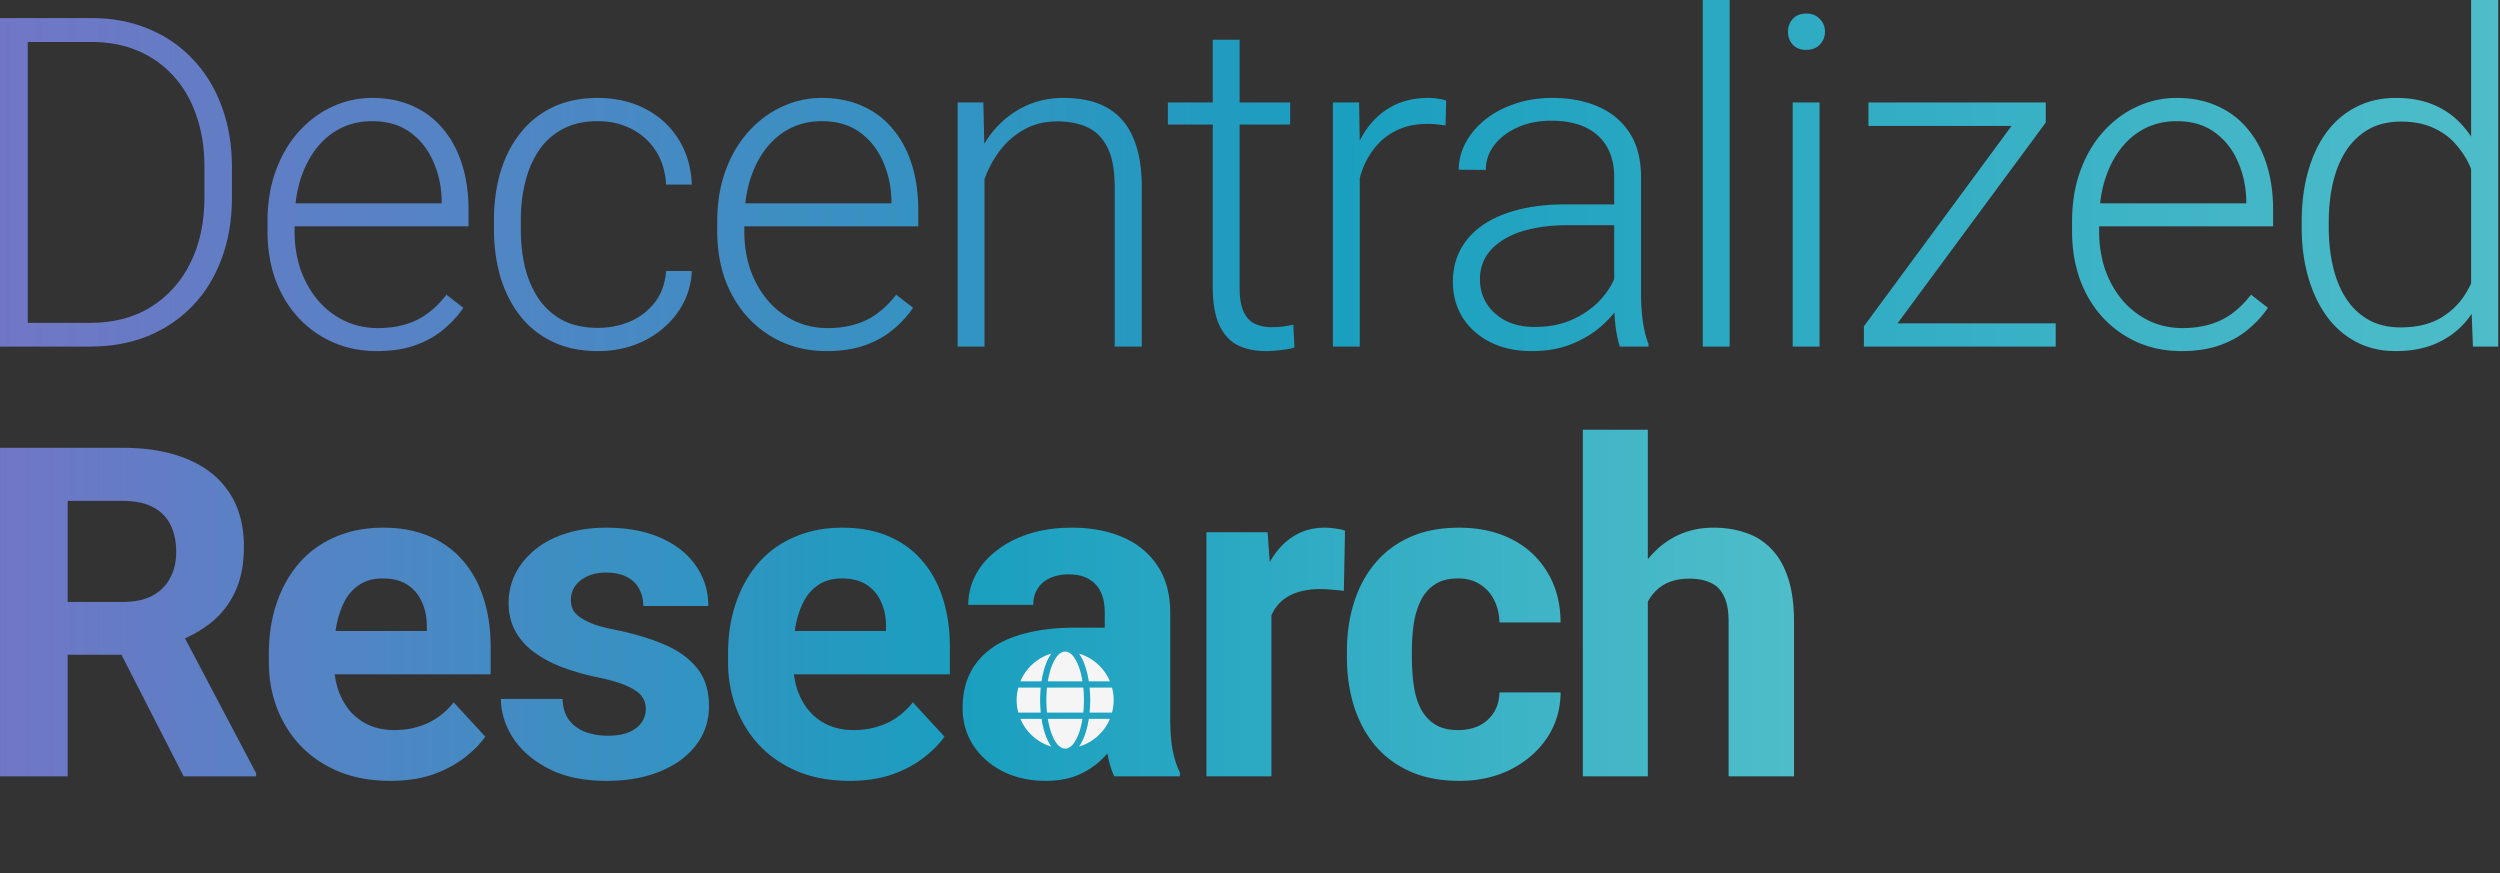 <svg xmlns="http://www.w3.org/2000/svg" width="541" height="189" fill="none"><rect width="100%" height="100%" fill="#333333" stroke="none"/><path fill="url(#a)" d="M534.752 64.746V0h5.859v75h-5.468zm-36.67-15.625v-1.025c0-4.102.472-7.796 1.416-11.084.944-3.32 2.295-6.153 4.053-8.496 1.79-2.377 3.939-4.183 6.445-5.42 2.507-1.27 5.339-1.905 8.496-1.905 3.093 0 5.827.505 8.203 1.514a17.028 17.028 0 0 1 6.104 4.346c1.725 1.888 3.109 4.134 4.15 6.738 1.074 2.604 1.856 5.501 2.344 8.691v13.038c-.391 2.994-1.107 5.745-2.148 8.252-1.042 2.473-2.426 4.638-4.151 6.494-1.725 1.823-3.808 3.239-6.25 4.248-2.409.976-5.192 1.465-8.349 1.465-3.125 0-5.941-.651-8.448-1.954-2.506-1.302-4.638-3.14-6.396-5.517-1.758-2.409-3.109-5.257-4.053-8.545-.944-3.288-1.416-6.901-1.416-10.84m5.859-1.025v1.025c0 3.093.31 5.957.928 8.594.619 2.637 1.563 4.932 2.832 6.885 1.27 1.953 2.881 3.483 4.834 4.59 1.953 1.106 4.264 1.66 6.934 1.66 3.353 0 6.168-.635 8.447-1.905 2.279-1.302 4.102-3.01 5.469-5.127a23.24 23.24 0 0 0 2.978-7.03V41.601a31.91 31.91 0 0 0-1.709-5.274 18.132 18.132 0 0 0-3.076-4.932c-1.269-1.53-2.897-2.75-4.883-3.662-1.953-.944-4.329-1.416-7.129-1.416-2.701 0-5.029.554-6.982 1.66-1.953 1.107-3.581 2.653-4.883 4.64-1.269 1.952-2.213 4.247-2.832 6.884-.618 2.637-.928 5.501-.928 8.594"/><path fill="url(#b)" d="M472.078 75.977c-3.45 0-6.624-.635-9.521-1.905a22.762 22.762 0 0 1-7.52-5.37c-2.116-2.312-3.76-5.046-4.932-8.204-1.139-3.19-1.709-6.673-1.709-10.45V47.95c0-4.069.603-7.747 1.807-11.035 1.205-3.288 2.865-6.103 4.981-8.447 2.115-2.344 4.524-4.134 7.226-5.371a20.177 20.177 0 0 1 8.594-1.905c3.353 0 6.331.603 8.935 1.807 2.605 1.172 4.786 2.848 6.543 5.03 1.791 2.148 3.142 4.703 4.053 7.665.912 2.93 1.367 6.169 1.367 9.717v3.565h-39.99v-4.98h34.18v-.684c-.065-2.963-.668-5.73-1.807-8.301-1.107-2.604-2.767-4.72-4.98-6.348-2.214-1.627-4.981-2.441-8.301-2.441-2.474 0-4.753.52-6.836 1.562-2.051 1.042-3.825 2.54-5.322 4.492-1.465 1.921-2.604 4.216-3.418 6.885-.782 2.637-1.172 5.567-1.172 8.79v2.099c0 2.93.423 5.664 1.269 8.203.879 2.506 2.116 4.72 3.711 6.64a17.516 17.516 0 0 0 5.762 4.493c2.214 1.074 4.655 1.611 7.324 1.611 3.125 0 5.892-.57 8.301-1.709 2.409-1.172 4.574-3.011 6.494-5.518l3.662 2.833c-1.139 1.692-2.571 3.255-4.297 4.687-1.692 1.432-3.727 2.572-6.103 3.418-2.376.846-5.143 1.27-8.301 1.27"/><path fill="url(#c)" d="M444.854 69.97V75h-39.405v-5.03zm-2.149-43.456L406.914 75h-3.564v-4.394l35.693-48.438h3.662zm-2.588-4.346v5.078h-35.791v-5.078z"/><path fill="url(#d)" d="M393.752 22.168V75h-5.811V22.168zm-6.836-15.283c0-1.107.342-2.035 1.025-2.783.717-.782 1.693-1.172 2.93-1.172s2.214.39 2.93 1.172c.748.748 1.123 1.676 1.123 2.783 0 1.074-.375 2.002-1.123 2.783-.716.749-1.693 1.123-2.93 1.123s-2.213-.374-2.93-1.123c-.683-.781-1.025-1.709-1.025-2.783"/><path fill="url(#e)" d="M374.291 0v75h-5.811V0z"/><path fill="url(#f)" d="M349.312 65.527V38.281c0-2.506-.52-4.671-1.562-6.494-1.042-1.823-2.572-3.222-4.59-4.2-2.018-.976-4.508-1.464-7.471-1.464-2.734 0-5.175.488-7.324 1.465-2.116.944-3.792 2.23-5.029 3.857-1.204 1.595-1.807 3.37-1.807 5.323l-5.859-.05c0-1.985.488-3.906 1.465-5.761.976-1.855 2.36-3.516 4.15-4.98 1.791-1.465 3.923-2.62 6.397-3.467 2.506-.88 5.257-1.319 8.252-1.319 3.776 0 7.096.635 9.961 1.905 2.897 1.27 5.159 3.174 6.787 5.713 1.627 2.539 2.441 5.729 2.441 9.57v25.537c0 1.823.13 3.711.391 5.664.293 1.953.7 3.564 1.22 4.834V75h-6.201c-.39-1.172-.7-2.637-.928-4.394a47.01 47.01 0 0 1-.293-5.079m1.368-21.289.097 4.493h-11.474c-2.995 0-5.681.276-8.057.83-2.344.52-4.329 1.302-5.957 2.343-1.628 1.01-2.881 2.23-3.76 3.662-.846 1.433-1.269 3.06-1.269 4.883 0 1.888.472 3.614 1.416 5.176.976 1.563 2.344 2.816 4.101 3.76 1.791.911 3.907 1.367 6.348 1.367 3.255 0 6.12-.602 8.594-1.807 2.506-1.204 4.573-2.783 6.201-4.736 1.628-1.953 2.718-4.085 3.271-6.397l2.539 3.37c-.423 1.627-1.204 3.304-2.343 5.029-1.107 1.693-2.556 3.288-4.346 4.785-1.79 1.465-3.906 2.67-6.348 3.613-2.408.912-5.143 1.368-8.203 1.368-3.45 0-6.461-.651-9.033-1.954-2.539-1.302-4.525-3.076-5.957-5.322-1.4-2.278-2.1-4.85-2.1-7.715 0-2.604.554-4.931 1.661-6.982 1.106-2.083 2.701-3.841 4.785-5.273 2.116-1.465 4.655-2.572 7.617-3.32 2.995-.782 6.348-1.173 10.058-1.173z"/><path fill="url(#g)" d="M294.256 30.908V75h-5.811V22.168h5.664zm18.701-9.13-.146 5.37a43.645 43.645 0 0 0-1.905-.244 19.175 19.175 0 0 0-2.002-.097c-2.539 0-4.769.472-6.689 1.416a13.423 13.423 0 0 0-4.785 3.857c-1.302 1.628-2.295 3.548-2.979 5.762-.683 2.18-1.074 4.525-1.172 7.031l-2.148.83c0-3.45.358-6.657 1.074-9.619.716-2.962 1.807-5.55 3.272-7.764 1.497-2.246 3.369-3.987 5.615-5.224 2.278-1.27 4.948-1.905 8.008-1.905.748 0 1.481.066 2.197.196.749.097 1.302.228 1.66.39"/><path fill="url(#h)" d="M279.189 22.168v4.785h-26.464v-4.785zM262.441 8.594h5.811v53.564c0 2.442.325 4.28.977 5.518.651 1.237 1.497 2.067 2.539 2.49 1.041.423 2.164.635 3.369.635a21.3 21.3 0 0 0 2.539-.147 58.01 58.01 0 0 0 2.197-.39l.244 4.931c-.716.228-1.644.407-2.783.537a24.134 24.134 0 0 1-3.418.245c-2.246 0-4.232-.407-5.957-1.221-1.725-.847-3.076-2.279-4.053-4.297-.976-2.05-1.465-4.834-1.465-8.35z"/><path fill="url(#i)" d="M213.049 33.447V75h-5.811V22.168h5.567zm-1.319 11.865-2.587-1.464c.195-3.125.83-6.055 1.904-8.79 1.074-2.734 2.523-5.143 4.346-7.226a20.202 20.202 0 0 1 6.494-4.883c2.506-1.172 5.273-1.758 8.301-1.758 2.636 0 4.996.358 7.08 1.075 2.083.716 3.857 1.855 5.322 3.418 1.465 1.562 2.571 3.564 3.32 6.005.781 2.442 1.172 5.42 1.172 8.936V75h-5.859V40.576c0-3.646-.505-6.494-1.514-8.545-1.009-2.083-2.441-3.564-4.297-4.443-1.855-.879-4.053-1.319-6.592-1.319-2.799 0-5.257.619-7.373 1.856a17.066 17.066 0 0 0-5.273 4.736 22.977 22.977 0 0 0-3.223 6.202c-.749 2.18-1.155 4.264-1.221 6.25"/><path fill="url(#j)" d="M178.891 75.977c-3.451 0-6.625-.635-9.522-1.905a22.758 22.758 0 0 1-7.519-5.37c-2.116-2.312-3.76-5.046-4.932-8.204-1.139-3.19-1.709-6.673-1.709-10.45V47.95c0-4.069.602-7.747 1.807-11.035 1.204-3.288 2.864-6.103 4.98-8.447 2.116-2.344 4.525-4.134 7.227-5.371a20.172 20.172 0 0 1 8.593-1.905c3.353 0 6.332.603 8.936 1.807 2.604 1.172 4.785 2.848 6.543 5.03 1.79 2.148 3.141 4.703 4.053 7.665.911 2.93 1.367 6.169 1.367 9.717v3.565h-39.99v-4.98h34.179v-.684c-.065-2.963-.667-5.73-1.806-8.301-1.107-2.604-2.767-4.72-4.981-6.348-2.213-1.627-4.98-2.441-8.301-2.441-2.474 0-4.752.52-6.836 1.562-2.05 1.042-3.824 2.54-5.322 4.492-1.465 1.921-2.604 4.216-3.418 6.885-.781 2.637-1.172 5.567-1.172 8.79v2.099c0 2.93.424 5.664 1.27 8.203.879 2.506 2.116 4.72 3.711 6.64a17.495 17.495 0 0 0 5.762 4.493c2.213 1.074 4.654 1.611 7.324 1.611 3.125 0 5.892-.57 8.301-1.709 2.408-1.172 4.573-3.011 6.494-5.518l3.662 2.833c-1.14 1.692-2.572 3.255-4.297 4.687-1.693 1.432-3.727 2.572-6.104 3.418-2.376.846-5.143 1.27-8.3 1.27"/><path fill="url(#k)" d="M129.4 70.947c2.474 0 4.786-.456 6.934-1.367 2.181-.944 3.971-2.327 5.371-4.15 1.432-1.856 2.246-4.118 2.441-6.787h5.567c-.163 3.352-1.188 6.347-3.076 8.984-1.856 2.604-4.297 4.655-7.325 6.152-2.994 1.465-6.298 2.198-9.912 2.198-3.678 0-6.933-.668-9.765-2.002-2.8-1.335-5.143-3.19-7.031-5.567-1.889-2.409-3.321-5.208-4.297-8.398-.944-3.223-1.416-6.69-1.416-10.4v-2.051c0-3.711.472-7.162 1.416-10.352.976-3.223 2.408-6.022 4.297-8.398 1.888-2.41 4.231-4.281 7.031-5.616 2.799-1.334 6.038-2.002 9.717-2.002 3.776 0 7.161.765 10.156 2.295 3.027 1.53 5.436 3.695 7.226 6.494 1.823 2.8 2.816 6.12 2.979 9.961h-5.567c-.162-2.832-.911-5.273-2.246-7.324a13.44 13.44 0 0 0-5.273-4.736c-2.181-1.107-4.606-1.66-7.275-1.66-2.995 0-5.551.586-7.666 1.758a14.169 14.169 0 0 0-5.176 4.736c-1.302 1.985-2.263 4.264-2.881 6.836-.619 2.539-.928 5.208-.928 8.008v2.05c0 2.832.293 5.534.879 8.106.619 2.539 1.579 4.801 2.881 6.787a14.763 14.763 0 0 0 5.176 4.736c2.148 1.14 4.736 1.71 7.763 1.71"/><path fill="url(#l)" d="M81.57 75.977c-3.45 0-6.624-.635-9.521-1.905a22.758 22.758 0 0 1-7.52-5.37c-2.116-2.312-3.76-5.046-4.931-8.204-1.14-3.19-1.71-6.673-1.71-10.45V47.95c0-4.069.603-7.747 1.807-11.035 1.205-3.288 2.865-6.103 4.98-8.447 2.117-2.344 4.526-4.134 7.227-5.371a20.174 20.174 0 0 1 8.594-1.905c3.353 0 6.332.603 8.936 1.807 2.604 1.172 4.785 2.848 6.543 5.03 1.79 2.148 3.14 4.703 4.052 7.665.912 2.93 1.368 6.169 1.368 9.717v3.565h-39.99v-4.98h34.179v-.684c-.065-2.963-.667-5.73-1.807-8.301-1.106-2.604-2.767-4.72-4.98-6.348-2.214-1.627-4.98-2.441-8.3-2.441-2.475 0-4.754.52-6.837 1.562-2.05 1.042-3.825 2.54-5.322 4.492-1.465 1.921-2.604 4.216-3.418 6.885-.781 2.637-1.172 5.567-1.172 8.79v2.099c0 2.93.423 5.664 1.27 8.203.879 2.506 2.115 4.72 3.71 6.64a17.505 17.505 0 0 0 5.762 4.493c2.214 1.074 4.655 1.611 7.325 1.611 3.124 0 5.891-.57 8.3-1.709 2.41-1.172 4.574-3.011 6.494-5.518l3.662 2.833c-1.139 1.692-2.571 3.255-4.296 4.687-1.693 1.432-3.728 2.572-6.104 3.418-2.376.846-5.143 1.27-8.3 1.27"/><path fill="url(#m)" d="M19.434 75H3.32l.098-5.127h16.016c5.11 0 9.505-1.14 13.183-3.418 3.711-2.311 6.576-5.501 8.594-9.57 2.018-4.07 3.027-8.79 3.027-14.16v-6.641c0-4.102-.586-7.813-1.758-11.133-1.139-3.32-2.783-6.152-4.931-8.496-2.149-2.376-4.72-4.2-7.715-5.469-2.962-1.27-6.283-1.904-9.961-1.904H3.027V3.906h16.846c4.427 0 8.48.765 12.158 2.295 3.711 1.498 6.918 3.679 9.62 6.543 2.734 2.832 4.833 6.234 6.298 10.205 1.498 3.972 2.246 8.399 2.246 13.281v6.495c0 4.882-.748 9.31-2.246 13.28-1.465 3.972-3.564 7.374-6.299 10.206-2.734 2.832-5.973 5.013-9.716 6.543C28.19 74.25 24.024 75 19.434 75M6.006 3.906V75H0V3.906z"/><path fill="url(#n)" d="M356.588 93v75h-14.063V93zm-2.002 46.729h-3.857c.032-3.679.52-7.064 1.464-10.157.944-3.125 2.295-5.827 4.053-8.105 1.758-2.311 3.858-4.102 6.299-5.371 2.474-1.27 5.208-1.905 8.203-1.905 2.604 0 4.964.375 7.08 1.123a13.168 13.168 0 0 1 5.518 3.516c1.562 1.595 2.767 3.695 3.613 6.299.846 2.604 1.27 5.762 1.27 9.473V168h-14.161v-33.496c0-2.344-.341-4.183-1.025-5.518-.651-1.367-1.611-2.327-2.881-2.881-1.237-.585-2.767-.878-4.59-.878-2.018 0-3.743.374-5.176 1.123a8.886 8.886 0 0 0-3.369 3.125c-.846 1.302-1.465 2.832-1.855 4.589-.391 1.758-.586 3.646-.586 5.665"/><path fill="url(#o)" d="M315.545 157.99c1.725 0 3.255-.325 4.59-.976 1.334-.684 2.376-1.628 3.125-2.832.781-1.237 1.188-2.686 1.22-4.346h13.233c-.033 3.711-1.025 7.015-2.979 9.912-1.953 2.865-4.573 5.127-7.861 6.787-3.288 1.628-6.966 2.442-11.035 2.442-4.102 0-7.682-.684-10.742-2.051-3.028-1.367-5.55-3.255-7.569-5.664-2.018-2.442-3.532-5.274-4.541-8.496-1.009-3.256-1.513-6.739-1.513-10.45V140.9c0-3.743.504-7.226 1.513-10.449 1.009-3.255 2.523-6.087 4.541-8.496 2.019-2.441 4.541-4.346 7.569-5.713 3.027-1.367 6.575-2.051 10.644-2.051 4.33 0 8.122.83 11.377 2.491 3.288 1.66 5.86 4.036 7.715 7.129 1.888 3.059 2.848 6.689 2.881 10.888H324.48c-.032-1.758-.406-3.353-1.123-4.785a8.09 8.09 0 0 0-3.027-3.418c-1.302-.879-2.913-1.318-4.834-1.318-2.051 0-3.727.439-5.029 1.318-1.302.846-2.311 2.018-3.028 3.516-.716 1.465-1.22 3.141-1.513 5.029a42.068 42.068 0 0 0-.391 5.859v1.416c0 2.051.13 4.021.391 5.909.26 1.888.748 3.564 1.465 5.029.748 1.465 1.774 2.62 3.076 3.467 1.302.846 2.995 1.269 5.078 1.269"/><path fill="url(#p)" d="M275.137 126.691V168h-14.063v-52.832h13.233zm15.918-11.865-.244 13.037a34.32 34.32 0 0 0-2.491-.244 25.202 25.202 0 0 0-2.588-.146c-1.985 0-3.711.26-5.175.781-1.433.488-2.637 1.221-3.614 2.197-.944.977-1.66 2.165-2.148 3.565-.456 1.399-.716 2.994-.781 4.785l-2.832-.879c0-3.418.341-6.559 1.025-9.424.684-2.897 1.676-5.42 2.979-7.568 1.334-2.149 2.962-3.809 4.882-4.981 1.921-1.172 4.118-1.758 6.592-1.758.781 0 1.579.066 2.393.196.814.097 1.481.244 2.002.439"/><path fill="url(#q)" d="M239.074 135.822v-3.271c0-1.693-.276-3.141-.83-4.346a6.179 6.179 0 0 0-2.588-2.881c-1.139-.683-2.62-1.025-4.443-1.025-1.563 0-2.914.277-4.053.83-1.139.521-2.018 1.286-2.637 2.295-.618.976-.927 2.132-.927 3.467h-14.063c0-2.246.521-4.379 1.563-6.397 1.041-2.018 2.555-3.792 4.541-5.322 1.985-1.563 4.345-2.783 7.08-3.662 2.767-.879 5.859-1.319 9.277-1.319 4.102 0 7.748.684 10.938 2.051 3.19 1.367 5.696 3.418 7.519 6.153 1.856 2.734 2.783 6.152 2.783 10.253v22.608c0 2.897.179 5.273.537 7.129.359 1.823.879 3.418 1.563 4.785v.83h-14.209c-.64-1.34-1.137-2.994-1.491-4.961a21.193 21.193 0 0 1-1.634 1.69c-1.367 1.236-3.011 2.262-4.932 3.076-1.92.781-4.199 1.172-6.836 1.172-3.352 0-6.396-.668-9.13-2.002-2.702-1.368-4.851-3.239-6.446-5.616-1.562-2.408-2.344-5.143-2.344-8.203 0-2.767.521-5.224 1.563-7.373 1.042-2.148 2.572-3.955 4.59-5.42 2.051-1.497 4.606-2.62 7.666-3.369 3.06-.781 6.608-1.172 10.644-1.172z"/><path fill="url(#r)" d="M183.871 168.977c-4.101 0-7.78-.651-11.035-1.954-3.255-1.334-6.022-3.173-8.301-5.517-2.246-2.344-3.971-5.062-5.176-8.154-1.204-3.125-1.806-6.446-1.806-9.961v-1.953c0-4.004.569-7.667 1.709-10.987 1.139-3.32 2.767-6.201 4.883-8.642 2.148-2.442 4.752-4.314 7.812-5.616 3.06-1.334 6.51-2.002 10.352-2.002 3.743 0 7.063.619 9.961 1.856 2.897 1.237 5.322 2.995 7.275 5.273 1.986 2.279 3.483 5.013 4.492 8.203 1.009 3.158 1.514 6.674 1.514 10.547v5.86h-41.992v-9.375h28.173v-1.075c0-1.953-.358-3.694-1.074-5.224-.683-1.563-1.725-2.8-3.125-3.711-1.4-.912-3.19-1.367-5.371-1.367-1.855 0-3.45.407-4.785 1.22-1.335.814-2.425 1.954-3.272 3.418-.813 1.465-1.432 3.191-1.855 5.176-.391 1.953-.586 4.102-.586 6.446v1.953c0 2.116.293 4.069.879 5.859.618 1.79 1.481 3.337 2.588 4.639a11.806 11.806 0 0 0 4.101 3.027c1.628.716 3.467 1.074 5.518 1.074 2.539 0 4.899-.488 7.08-1.465 2.214-1.009 4.118-2.522 5.713-4.541l6.836 7.422c-1.107 1.595-2.621 3.125-4.541 4.59-1.888 1.465-4.167 2.669-6.836 3.613-2.669.912-5.713 1.368-9.131 1.368"/><path fill="url(#s)" d="M139.752 153.4c0-1.009-.293-1.92-.879-2.734-.586-.814-1.676-1.562-3.271-2.246-1.563-.716-3.825-1.367-6.788-1.953-2.669-.586-5.159-1.319-7.47-2.197-2.279-.912-4.265-2.002-5.957-3.272-1.66-1.269-2.963-2.767-3.907-4.492-.944-1.758-1.416-3.76-1.416-6.006 0-2.214.472-4.297 1.416-6.25.977-1.953 2.36-3.678 4.151-5.176 1.823-1.53 4.036-2.718 6.64-3.564 2.637-.879 5.599-1.319 8.887-1.319 4.59 0 8.529.733 11.817 2.198 3.32 1.465 5.859 3.483 7.617 6.054 1.79 2.539 2.685 5.437 2.685 8.692h-14.062c0-1.367-.293-2.588-.879-3.662-.553-1.107-1.432-1.97-2.637-2.588-1.172-.651-2.702-.977-4.59-.977-1.562 0-2.913.277-4.052.83-1.14.521-2.019 1.237-2.637 2.149a5.165 5.165 0 0 0-.879 2.929c0 .814.163 1.547.488 2.198.358.618.928 1.188 1.709 1.709.782.52 1.791 1.009 3.028 1.465 1.269.423 2.832.813 4.687 1.171 3.809.782 7.21 1.807 10.205 3.077 2.995 1.237 5.371 2.929 7.129 5.078 1.758 2.116 2.637 4.899 2.637 8.349 0 2.344-.521 4.492-1.563 6.446-1.041 1.953-2.539 3.662-4.492 5.127-1.953 1.432-4.297 2.555-7.031 3.369-2.702.781-5.746 1.172-9.131 1.172-4.915 0-9.082-.879-12.5-2.637-3.385-1.758-5.957-3.988-7.715-6.69-1.725-2.734-2.588-5.533-2.588-8.398h13.33c.065 1.921.554 3.467 1.465 4.639a8.005 8.005 0 0 0 3.565 2.539c1.465.521 3.043.781 4.736.781 1.823 0 3.337-.244 4.541-.732 1.204-.521 2.116-1.205 2.734-2.051.651-.879.977-1.888.977-3.028"/><path fill="url(#t)" d="M84.5 168.977c-4.102 0-7.78-.651-11.035-1.954-3.255-1.334-6.022-3.173-8.3-5.517-2.247-2.344-3.972-5.062-5.177-8.154-1.204-3.125-1.806-6.446-1.806-9.961v-1.953c0-4.004.57-7.667 1.709-10.987 1.139-3.32 2.767-6.201 4.882-8.642 2.149-2.442 4.753-4.314 7.813-5.616 3.06-1.334 6.51-2.002 10.352-2.002 3.743 0 7.063.619 9.96 1.856 2.898 1.237 5.323 2.995 7.276 5.273 1.986 2.279 3.483 5.013 4.492 8.203 1.009 3.158 1.514 6.674 1.514 10.547v5.86H64.187v-9.375h28.174v-1.075c0-1.953-.358-3.694-1.074-5.224-.684-1.563-1.725-2.8-3.125-3.711-1.4-.912-3.19-1.367-5.371-1.367-1.855 0-3.45.407-4.785 1.22-1.335.814-2.425 1.954-3.272 3.418-.813 1.465-1.432 3.191-1.855 5.176-.39 1.953-.586 4.102-.586 6.446v1.953c0 2.116.293 4.069.879 5.859.618 1.79 1.481 3.337 2.588 4.639a11.81 11.81 0 0 0 4.101 3.027c1.628.716 3.467 1.074 5.518 1.074 2.539 0 4.899-.488 7.08-1.465 2.213-1.009 4.118-2.522 5.713-4.541l6.836 7.422c-1.107 1.595-2.621 3.125-4.541 4.59-1.888 1.465-4.167 2.669-6.836 3.613-2.67.912-5.713 1.368-9.131 1.368"/><path fill="url(#u)" d="M0 96.906h26.514c5.436 0 10.107.814 14.013 2.442 3.94 1.627 6.966 4.036 9.082 7.226 2.116 3.19 3.174 7.113 3.174 11.768 0 3.808-.65 7.08-1.953 9.814a18.38 18.38 0 0 1-5.42 6.787c-2.311 1.791-5.03 3.223-8.154 4.297l-4.639 2.442H9.57l-.097-11.426H26.61c2.572 0 4.704-.456 6.397-1.367 1.692-.912 2.962-2.181 3.808-3.809.88-1.628 1.319-3.516 1.319-5.664 0-2.279-.423-4.248-1.27-5.908-.846-1.66-2.132-2.93-3.857-3.809s-3.89-1.318-6.494-1.318H14.648V168H0zM39.746 168l-16.21-31.689 15.478-.098 16.406 31.103V168z"/><path fill="#F5F5F5" d="M234.25 147.435c-.614-3.78-2.062-6.435-3.748-6.435-1.685 0-3.134 2.655-3.748 6.435zm-7.813 4.065c0 .94.051 1.842.14 2.71h7.846a26.517 26.517 0 0 0 0-5.42h-7.846c-.089.868-.14 1.77-.14 2.71m13.75-4.065a10.526 10.526 0 0 0-6.691-5.995c1.033 1.431 1.745 3.586 2.117 5.995zm-12.683-5.995a10.52 10.52 0 0 0-6.687 5.995h4.574c.368-2.409 1.08-4.564 2.113-5.995m13.136 7.35h-4.857c.089.889.14 1.8.14 2.71a27.3 27.3 0 0 1-.14 2.71h4.853c.233-.868.364-1.77.364-2.71s-.131-1.842-.36-2.71m-15.558 2.71c0-.91.05-1.821.139-2.71h-4.857c-.228.868-.364 1.77-.364 2.71s.136 1.842.364 2.71h4.853c-.085-.889-.135-1.8-.135-2.71m1.672 4.065c.614 3.78 2.063 6.435 3.748 6.435 1.686 0 3.134-2.655 3.748-6.435zm6.746 5.995a10.536 10.536 0 0 0 6.691-5.995h-4.573c-.373 2.409-1.084 4.564-2.118 5.995m-12.683-5.995a10.526 10.526 0 0 0 6.691 5.995c-1.033-1.431-1.745-3.586-2.117-5.995z"/><defs><linearGradient id="a" x1="-234.265" x2="540.611" y1="75.977" y2="75.977" gradientUnits="userSpaceOnUse"><stop stop-color="#6540A7"/><stop offset=".246" stop-color="#7E70C7"/><stop offset=".482" stop-color="#478AC3"/><stop offset=".675" stop-color="#1A9FC0"/><stop offset="1" stop-color="#4EBDC9"/></linearGradient><linearGradient id="b" x1="-234.265" x2="540.611" y1="75.977" y2="75.977" gradientUnits="userSpaceOnUse"><stop stop-color="#6540A7"/><stop offset=".246" stop-color="#7E70C7"/><stop offset=".482" stop-color="#478AC3"/><stop offset=".675" stop-color="#1A9FC0"/><stop offset="1" stop-color="#4EBDC9"/></linearGradient><linearGradient id="c" x1="-234.265" x2="540.611" y1="75.977" y2="75.977" gradientUnits="userSpaceOnUse"><stop stop-color="#6540A7"/><stop offset=".246" stop-color="#7E70C7"/><stop offset=".482" stop-color="#478AC3"/><stop offset=".675" stop-color="#1A9FC0"/><stop offset="1" stop-color="#4EBDC9"/></linearGradient><linearGradient id="d" x1="-234.265" x2="540.611" y1="75.977" y2="75.977" gradientUnits="userSpaceOnUse"><stop stop-color="#6540A7"/><stop offset=".246" stop-color="#7E70C7"/><stop offset=".482" stop-color="#478AC3"/><stop offset=".675" stop-color="#1A9FC0"/><stop offset="1" stop-color="#4EBDC9"/></linearGradient><linearGradient id="e" x1="-234.265" x2="540.611" y1="75.977" y2="75.977" gradientUnits="userSpaceOnUse"><stop stop-color="#6540A7"/><stop offset=".246" stop-color="#7E70C7"/><stop offset=".482" stop-color="#478AC3"/><stop offset=".675" stop-color="#1A9FC0"/><stop offset="1" stop-color="#4EBDC9"/></linearGradient><linearGradient id="f" x1="-234.265" x2="540.611" y1="75.977" y2="75.977" gradientUnits="userSpaceOnUse"><stop stop-color="#6540A7"/><stop offset=".246" stop-color="#7E70C7"/><stop offset=".482" stop-color="#478AC3"/><stop offset=".675" stop-color="#1A9FC0"/><stop offset="1" stop-color="#4EBDC9"/></linearGradient><linearGradient id="g" x1="-234.265" x2="540.611" y1="75.977" y2="75.977" gradientUnits="userSpaceOnUse"><stop stop-color="#6540A7"/><stop offset=".246" stop-color="#7E70C7"/><stop offset=".482" stop-color="#478AC3"/><stop offset=".675" stop-color="#1A9FC0"/><stop offset="1" stop-color="#4EBDC9"/></linearGradient><linearGradient id="h" x1="-234.265" x2="540.611" y1="75.977" y2="75.977" gradientUnits="userSpaceOnUse"><stop stop-color="#6540A7"/><stop offset=".246" stop-color="#7E70C7"/><stop offset=".482" stop-color="#478AC3"/><stop offset=".675" stop-color="#1A9FC0"/><stop offset="1" stop-color="#4EBDC9"/></linearGradient><linearGradient id="i" x1="-234.265" x2="540.611" y1="75.977" y2="75.977" gradientUnits="userSpaceOnUse"><stop stop-color="#6540A7"/><stop offset=".246" stop-color="#7E70C7"/><stop offset=".482" stop-color="#478AC3"/><stop offset=".675" stop-color="#1A9FC0"/><stop offset="1" stop-color="#4EBDC9"/></linearGradient><linearGradient id="j" x1="-234.265" x2="540.611" y1="75.977" y2="75.977" gradientUnits="userSpaceOnUse"><stop stop-color="#6540A7"/><stop offset=".246" stop-color="#7E70C7"/><stop offset=".482" stop-color="#478AC3"/><stop offset=".675" stop-color="#1A9FC0"/><stop offset="1" stop-color="#4EBDC9"/></linearGradient><linearGradient id="k" x1="-234.265" x2="540.611" y1="75.977" y2="75.977" gradientUnits="userSpaceOnUse"><stop stop-color="#6540A7"/><stop offset=".246" stop-color="#7E70C7"/><stop offset=".482" stop-color="#478AC3"/><stop offset=".675" stop-color="#1A9FC0"/><stop offset="1" stop-color="#4EBDC9"/></linearGradient><linearGradient id="l" x1="-234.265" x2="540.611" y1="75.977" y2="75.977" gradientUnits="userSpaceOnUse"><stop stop-color="#6540A7"/><stop offset=".246" stop-color="#7E70C7"/><stop offset=".482" stop-color="#478AC3"/><stop offset=".675" stop-color="#1A9FC0"/><stop offset="1" stop-color="#4EBDC9"/></linearGradient><linearGradient id="m" x1="-234.265" x2="540.611" y1="75.977" y2="75.977" gradientUnits="userSpaceOnUse"><stop stop-color="#6540A7"/><stop offset=".246" stop-color="#7E70C7"/><stop offset=".482" stop-color="#478AC3"/><stop offset=".675" stop-color="#1A9FC0"/><stop offset="1" stop-color="#4EBDC9"/></linearGradient><linearGradient id="n" x1="-168.232" x2="388.229" y1="168.977" y2="168.977" gradientUnits="userSpaceOnUse"><stop stop-color="#6540A7"/><stop offset=".246" stop-color="#7E70C7"/><stop offset=".482" stop-color="#478AC3"/><stop offset=".675" stop-color="#1A9FC0"/><stop offset="1" stop-color="#4EBDC9"/></linearGradient><linearGradient id="o" x1="-168.232" x2="388.229" y1="168.977" y2="168.977" gradientUnits="userSpaceOnUse"><stop stop-color="#6540A7"/><stop offset=".246" stop-color="#7E70C7"/><stop offset=".482" stop-color="#478AC3"/><stop offset=".675" stop-color="#1A9FC0"/><stop offset="1" stop-color="#4EBDC9"/></linearGradient><linearGradient id="p" x1="-168.232" x2="388.229" y1="168.977" y2="168.977" gradientUnits="userSpaceOnUse"><stop stop-color="#6540A7"/><stop offset=".246" stop-color="#7E70C7"/><stop offset=".482" stop-color="#478AC3"/><stop offset=".675" stop-color="#1A9FC0"/><stop offset="1" stop-color="#4EBDC9"/></linearGradient><linearGradient id="q" x1="-168.232" x2="388.229" y1="168.977" y2="168.977" gradientUnits="userSpaceOnUse"><stop stop-color="#6540A7"/><stop offset=".246" stop-color="#7E70C7"/><stop offset=".482" stop-color="#478AC3"/><stop offset=".675" stop-color="#1A9FC0"/><stop offset="1" stop-color="#4EBDC9"/></linearGradient><linearGradient id="r" x1="-168.232" x2="388.229" y1="168.977" y2="168.977" gradientUnits="userSpaceOnUse"><stop stop-color="#6540A7"/><stop offset=".246" stop-color="#7E70C7"/><stop offset=".482" stop-color="#478AC3"/><stop offset=".675" stop-color="#1A9FC0"/><stop offset="1" stop-color="#4EBDC9"/></linearGradient><linearGradient id="s" x1="-168.232" x2="388.229" y1="168.977" y2="168.977" gradientUnits="userSpaceOnUse"><stop stop-color="#6540A7"/><stop offset=".246" stop-color="#7E70C7"/><stop offset=".482" stop-color="#478AC3"/><stop offset=".675" stop-color="#1A9FC0"/><stop offset="1" stop-color="#4EBDC9"/></linearGradient><linearGradient id="t" x1="-168.232" x2="388.229" y1="168.977" y2="168.977" gradientUnits="userSpaceOnUse"><stop stop-color="#6540A7"/><stop offset=".246" stop-color="#7E70C7"/><stop offset=".482" stop-color="#478AC3"/><stop offset=".675" stop-color="#1A9FC0"/><stop offset="1" stop-color="#4EBDC9"/></linearGradient><linearGradient id="u" x1="-168.232" x2="388.229" y1="168.977" y2="168.977" gradientUnits="userSpaceOnUse"><stop stop-color="#6540A7"/><stop offset=".246" stop-color="#7E70C7"/><stop offset=".482" stop-color="#478AC3"/><stop offset=".675" stop-color="#1A9FC0"/><stop offset="1" stop-color="#4EBDC9"/></linearGradient></defs></svg>